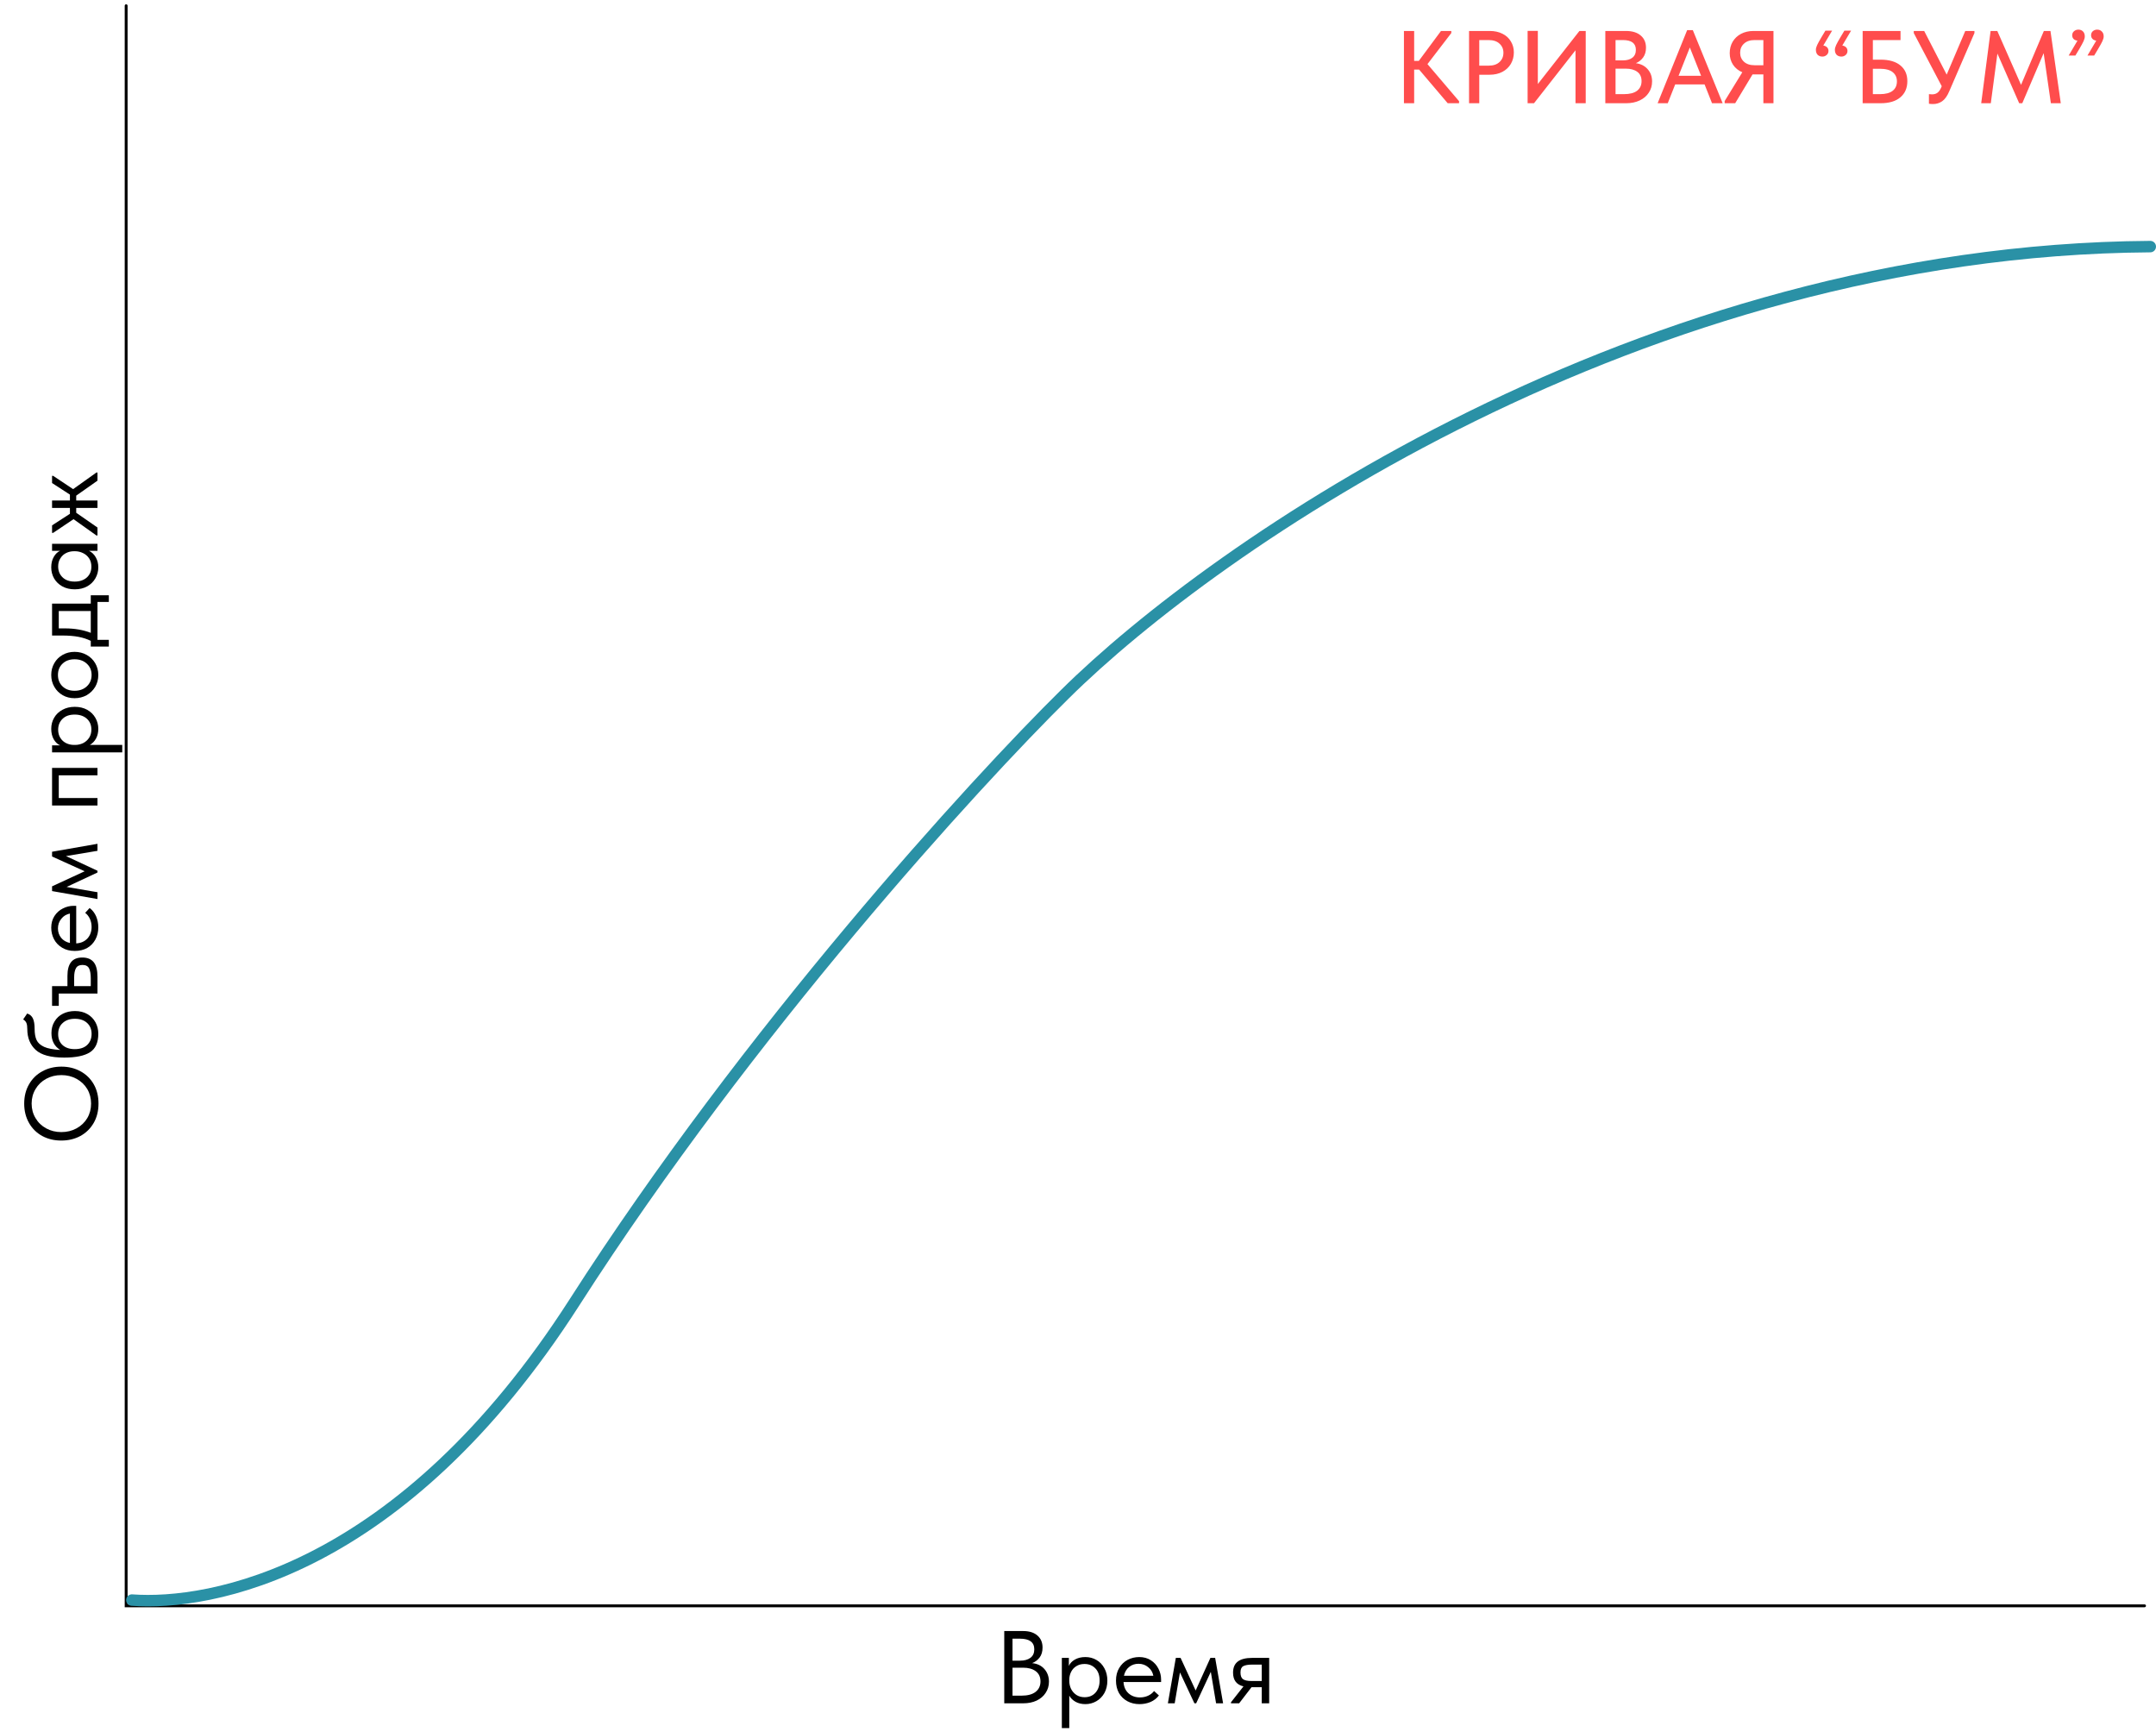 <?xml version="1.0" encoding="UTF-8"?> <svg xmlns="http://www.w3.org/2000/svg" width="376" height="302" viewBox="0 0 376 302" fill="none"> <path d="M182.933 293.22C182.933 293.952 182.741 294.606 182.357 295.182C181.985 295.758 181.457 296.208 180.773 296.532C180.101 296.844 179.327 297 178.451 297H175.139V284.4H178.451C179.495 284.4 180.317 284.658 180.917 285.174C181.517 285.69 181.817 286.392 181.817 287.28C181.817 287.988 181.643 288.57 181.295 289.026C180.947 289.47 180.515 289.794 179.999 289.998C180.899 290.082 181.613 290.424 182.141 291.024C182.669 291.624 182.933 292.356 182.933 293.22ZM177.875 285.732H176.579V289.566H177.875C178.655 289.566 179.267 289.398 179.711 289.062C180.155 288.726 180.377 288.234 180.377 287.586C180.377 286.35 179.543 285.732 177.875 285.732ZM178.127 295.668C179.219 295.668 180.047 295.446 180.611 295.002C181.175 294.558 181.457 293.952 181.457 293.184C181.457 292.404 181.181 291.81 180.629 291.402C180.077 290.994 179.345 290.79 178.433 290.79H176.579V295.668H178.127ZM193.12 293.04C193.12 293.868 192.946 294.594 192.598 295.218C192.25 295.83 191.782 296.304 191.194 296.64C190.606 296.976 189.97 297.144 189.286 297.144C188.65 297.144 188.086 297.012 187.594 296.748C187.102 296.472 186.73 296.112 186.478 295.668V301.32H185.182V289.08H186.406V290.484C186.586 290.052 186.928 289.686 187.432 289.386C187.948 289.086 188.566 288.936 189.286 288.936C189.994 288.936 190.636 289.104 191.212 289.44C191.8 289.776 192.262 290.256 192.598 290.88C192.946 291.504 193.12 292.224 193.12 293.04ZM191.77 293.022C191.77 292.122 191.524 291.42 191.032 290.916C190.54 290.4 189.904 290.142 189.124 290.142C188.572 290.142 188.092 290.274 187.684 290.538C187.288 290.79 186.988 291.126 186.784 291.546C186.58 291.966 186.478 292.422 186.478 292.914V293.094C186.478 293.574 186.58 294.036 186.784 294.48C187 294.912 187.312 295.266 187.72 295.542C188.128 295.806 188.608 295.938 189.16 295.938C189.94 295.938 190.57 295.674 191.05 295.146C191.53 294.606 191.77 293.898 191.77 293.022ZM202.491 293.292H195.939C195.987 294.108 196.275 294.762 196.803 295.254C197.343 295.734 198.009 295.974 198.801 295.974C199.305 295.974 199.773 295.878 200.205 295.686C200.649 295.482 201.003 295.206 201.267 294.858L202.113 295.632C201.741 296.124 201.255 296.502 200.655 296.766C200.055 297.018 199.413 297.144 198.729 297.144C197.949 297.144 197.247 296.976 196.623 296.64C195.999 296.304 195.507 295.83 195.147 295.218C194.799 294.594 194.625 293.868 194.625 293.04C194.625 292.188 194.811 291.456 195.183 290.844C195.555 290.22 196.047 289.746 196.659 289.422C197.283 289.098 197.955 288.936 198.675 288.936C199.455 288.936 200.133 289.122 200.709 289.494C201.285 289.866 201.723 290.352 202.023 290.952C202.335 291.552 202.491 292.182 202.491 292.842V293.292ZM196.011 292.194H201.141C201.021 291.582 200.721 291.084 200.241 290.7C199.761 290.304 199.197 290.106 198.549 290.106C197.925 290.106 197.379 290.292 196.911 290.664C196.455 291.036 196.155 291.546 196.011 292.194ZM204.863 297H203.675L205.061 289.08H205.889L208.517 294.768L211.091 289.08H211.919L213.305 297H212.081L211.163 291.51L208.607 297H208.301L205.781 291.618L204.863 297ZM221.341 289.08V297H220.045V294.192H218.263L216.103 297H214.681V296.82L216.859 294.048C215.647 293.76 215.041 292.962 215.041 291.654C215.041 290.79 215.311 290.148 215.851 289.728C216.403 289.296 217.255 289.08 218.407 289.08H221.341ZM220.045 293.112V290.25H218.407C217.687 290.25 217.159 290.34 216.823 290.52C216.499 290.7 216.337 291.066 216.337 291.618C216.337 292.182 216.481 292.572 216.769 292.788C217.069 293.004 217.567 293.112 218.263 293.112H220.045Z" fill="black"></path> <path d="M253.105 5.76L248.947 11.178L254.455 17.64V18H252.475L247.489 12.132H246.625V18H244.843V5.4H246.625V10.62H247.435L251.305 5.4H253.105V5.76ZM259.816 5.4C260.656 5.4 261.394 5.562 262.03 5.886C262.666 6.198 263.152 6.642 263.488 7.218C263.836 7.782 264.01 8.418 264.01 9.126C264.01 9.87 263.836 10.542 263.488 11.142C263.14 11.73 262.648 12.192 262.012 12.528C261.376 12.864 260.632 13.032 259.78 13.032H257.98V18H256.198V5.4H259.816ZM259.618 11.448C260.434 11.448 261.064 11.238 261.508 10.818C261.964 10.398 262.192 9.858 262.192 9.198C262.192 8.55 261.964 8.022 261.508 7.614C261.064 7.194 260.428 6.984 259.6 6.984H257.98V11.448H259.618ZM268.193 14.652L275.447 5.4H276.545V18H274.763V8.766L267.527 18H266.411V5.382H268.193V14.652ZM288.118 14.202C288.118 14.934 287.926 15.588 287.542 16.164C287.17 16.74 286.642 17.19 285.958 17.514C285.274 17.838 284.488 18 283.6 18H279.964V5.4H283.564C284.668 5.4 285.526 5.664 286.138 6.192C286.75 6.708 287.056 7.416 287.056 8.316C287.056 9 286.888 9.57 286.552 10.026C286.228 10.47 285.808 10.8 285.292 11.016C286.156 11.136 286.84 11.484 287.344 12.06C287.86 12.636 288.118 13.35 288.118 14.202ZM283.024 6.984H281.746V10.53H283.024C283.732 10.53 284.284 10.374 284.68 10.062C285.088 9.75 285.292 9.294 285.292 8.694C285.292 7.554 284.536 6.984 283.024 6.984ZM283.204 16.416C284.224 16.416 284.992 16.218 285.508 15.822C286.024 15.414 286.282 14.856 286.282 14.148C286.282 13.428 286.036 12.888 285.544 12.528C285.052 12.156 284.38 11.97 283.528 11.97H281.746V16.416H283.204ZM300.426 18H298.572L297.276 14.724H292.146L290.85 18H289.086L294.234 5.256H295.224L300.426 18ZM294.702 8.28L292.74 13.212H296.664L294.702 8.28ZM309.29 5.4V18H307.526V12.978H305.762H305.636L302.612 18H300.776V17.622L303.854 12.6C303.17 12.312 302.63 11.874 302.234 11.286C301.85 10.698 301.658 10.026 301.658 9.27C301.658 8.538 301.826 7.878 302.162 7.29C302.51 6.702 302.996 6.24 303.62 5.904C304.256 5.568 304.988 5.4 305.816 5.4H309.29ZM307.526 11.376V6.984H305.996C305.204 6.984 304.586 7.194 304.142 7.614C303.698 8.022 303.476 8.55 303.476 9.198C303.476 9.834 303.698 10.356 304.142 10.764C304.586 11.172 305.204 11.376 305.996 11.376H307.526ZM318.341 5.346H319.511L317.981 7.938C318.269 7.986 318.491 8.094 318.647 8.262C318.803 8.43 318.881 8.634 318.881 8.874C318.881 9.174 318.773 9.414 318.557 9.594C318.353 9.774 318.107 9.864 317.819 9.864C317.483 9.864 317.207 9.762 316.991 9.558C316.787 9.342 316.685 9.048 316.685 8.676C316.685 8.448 316.757 8.178 316.901 7.866C317.045 7.554 317.285 7.116 317.621 6.552L318.341 5.346ZM321.293 7.938C321.581 7.986 321.803 8.094 321.959 8.262C322.115 8.43 322.193 8.634 322.193 8.874C322.193 9.174 322.085 9.414 321.869 9.594C321.665 9.774 321.419 9.864 321.131 9.864C320.795 9.864 320.519 9.762 320.303 9.558C320.099 9.342 319.997 9.048 319.997 8.676C319.997 8.448 320.069 8.178 320.213 7.866C320.357 7.554 320.597 7.116 320.933 6.552L321.653 5.346H322.823L321.293 7.938ZM324.841 18V5.4H331.447V6.984H326.623V10.404H327.973C329.473 10.404 330.625 10.74 331.429 11.412C332.233 12.072 332.635 12.984 332.635 14.148C332.635 15.348 332.227 16.29 331.411 16.974C330.607 17.658 329.461 18 327.973 18H324.841ZM327.847 16.416C328.831 16.416 329.569 16.224 330.061 15.84C330.565 15.456 330.817 14.904 330.817 14.184C330.817 13.512 330.571 12.978 330.079 12.582C329.599 12.186 328.837 11.988 327.793 11.988H326.623V16.416H327.847ZM342.736 5.4H344.338V5.76L339.946 15.912C339.598 16.74 339.184 17.322 338.704 17.658C338.224 17.982 337.696 18.144 337.12 18.144C336.892 18.144 336.652 18.126 336.4 18.09V16.416C336.712 16.44 336.898 16.452 336.958 16.452C337.318 16.452 337.624 16.362 337.876 16.182C338.14 15.99 338.368 15.666 338.56 15.21L338.632 15.03L333.754 5.76V5.4H335.572L339.496 13.014L342.736 5.4ZM357.594 5.4L359.394 18H357.666L356.406 9.27L352.68 18H352.14L348.342 9.342L347.19 18H345.516L347.154 5.4H348.324L352.464 14.796L356.442 5.4H357.594ZM363.581 6.354C363.581 6.582 363.509 6.858 363.365 7.182C363.221 7.494 362.987 7.926 362.663 8.478L361.943 9.684H360.773L362.303 7.092C362.015 7.056 361.787 6.954 361.619 6.786C361.463 6.618 361.385 6.408 361.385 6.156C361.385 5.856 361.493 5.616 361.709 5.436C361.925 5.256 362.177 5.166 362.465 5.166C362.801 5.166 363.071 5.274 363.275 5.49C363.479 5.694 363.581 5.982 363.581 6.354ZM366.875 6.354C366.875 6.582 366.803 6.852 366.659 7.164C366.515 7.476 366.275 7.914 365.939 8.478L365.219 9.684H364.049L365.579 7.092C365.291 7.044 365.069 6.936 364.913 6.768C364.757 6.6 364.679 6.396 364.679 6.156C364.679 5.856 364.781 5.616 364.985 5.436C365.201 5.256 365.453 5.166 365.741 5.166C366.077 5.166 366.347 5.274 366.551 5.49C366.767 5.694 366.875 5.982 366.875 6.354Z" fill="#FF4D4D"></path> <path d="M10.682 198.874C9.458 198.874 8.354 198.61 7.37 198.082C6.386 197.542 5.618 196.786 5.066 195.814C4.502 194.83 4.22 193.702 4.22 192.43C4.22 191.158 4.502 190.036 5.066 189.064C5.63 188.08 6.404 187.324 7.388 186.796C8.372 186.256 9.482 185.986 10.718 185.986C11.942 185.986 13.046 186.256 14.03 186.796C15.014 187.324 15.788 188.08 16.352 189.064C16.904 190.036 17.18 191.158 17.18 192.43C17.18 193.702 16.898 194.83 16.334 195.814C15.77 196.786 14.996 197.542 14.012 198.082C13.028 198.61 11.918 198.874 10.682 198.874ZM10.7 187.462C9.728 187.462 8.846 187.678 8.054 188.11C7.262 188.542 6.644 189.136 6.2 189.892C5.744 190.648 5.516 191.494 5.516 192.43C5.516 193.366 5.744 194.212 6.2 194.968C6.644 195.724 7.262 196.318 8.054 196.75C8.846 197.182 9.728 197.398 10.7 197.398C11.672 197.398 12.554 197.182 13.346 196.75C14.138 196.318 14.762 195.724 15.218 194.968C15.662 194.212 15.884 193.366 15.884 192.43C15.884 191.494 15.662 190.648 15.218 189.892C14.762 189.136 14.138 188.542 13.346 188.11C12.554 187.678 11.672 187.462 10.7 187.462ZM13.076 176.291C13.916 176.291 14.642 176.471 15.254 176.831C15.866 177.191 16.334 177.671 16.658 178.271C16.982 178.871 17.144 179.531 17.144 180.251C17.144 181.775 16.664 182.849 15.704 183.473C14.732 184.097 13.232 184.409 11.204 184.409C8.864 184.409 7.208 183.965 6.236 183.077C5.252 182.177 4.76 180.965 4.76 179.441C4.76 178.985 4.712 178.637 4.616 178.397C4.52 178.145 4.328 177.929 4.04 177.749L4.742 176.723C5.222 176.879 5.558 177.173 5.75 177.605C5.942 178.025 6.038 178.625 6.038 179.405C6.038 180.209 6.152 180.857 6.38 181.349C6.608 181.841 7.046 182.237 7.694 182.537C8.33 182.825 9.266 183.005 10.502 183.077C9.482 182.441 8.972 181.463 8.972 180.143C8.972 179.363 9.152 178.685 9.512 178.109C9.86 177.521 10.346 177.071 10.97 176.759C11.594 176.447 12.296 176.291 13.076 176.291ZM13.058 177.641C12.182 177.641 11.48 177.881 10.952 178.361C10.412 178.829 10.142 179.483 10.142 180.323C10.142 181.139 10.406 181.781 10.934 182.249C11.45 182.705 12.152 182.933 13.04 182.933C13.964 182.933 14.684 182.693 15.2 182.213C15.716 181.721 15.974 181.073 15.974 180.269C15.974 179.477 15.71 178.841 15.182 178.361C14.654 177.881 13.946 177.641 13.058 177.641ZM17 173.241L10.25 173.241L10.25 175.383L9.08 175.383L9.08 171.945L11.762 171.945L11.762 170.163C11.762 169.095 11.972 168.297 12.392 167.769C12.812 167.229 13.466 166.959 14.354 166.959C15.242 166.959 15.908 167.235 16.352 167.787C16.784 168.327 17 169.179 17 170.343L17 173.241ZM15.83 170.595C15.83 169.851 15.734 169.275 15.542 168.867C15.338 168.459 14.954 168.255 14.39 168.255C13.838 168.255 13.46 168.441 13.256 168.813C13.04 169.173 12.932 169.719 12.932 170.451L12.932 171.945L15.83 171.945L15.83 170.595ZM13.292 157.945L13.292 164.497C14.108 164.449 14.762 164.161 15.254 163.633C15.734 163.093 15.974 162.427 15.974 161.635C15.974 161.131 15.878 160.663 15.686 160.231C15.482 159.787 15.206 159.433 14.858 159.169L15.632 158.323C16.124 158.695 16.502 159.181 16.766 159.781C17.018 160.381 17.144 161.023 17.144 161.707C17.144 162.487 16.976 163.189 16.64 163.813C16.304 164.437 15.83 164.929 15.218 165.289C14.594 165.637 13.868 165.811 13.04 165.811C12.188 165.811 11.456 165.625 10.844 165.253C10.22 164.881 9.746 164.389 9.422 163.777C9.098 163.153 8.936 162.481 8.936 161.761C8.936 160.981 9.122 160.303 9.494 159.727C9.866 159.151 10.352 158.713 10.952 158.413C11.552 158.101 12.182 157.945 12.842 157.945L13.292 157.945ZM12.194 164.425L12.194 159.295C11.582 159.415 11.084 159.715 10.7 160.195C10.304 160.675 10.106 161.239 10.106 161.887C10.106 162.511 10.292 163.057 10.664 163.525C11.036 163.981 11.546 164.281 12.194 164.425ZM17 155.573L17 156.761L9.08 155.375L9.08 154.547L14.768 151.919L9.08 149.345L9.08 148.517L17 147.131L17 148.355L11.51 149.273L17 151.829L17 152.135L11.618 154.655L17 155.573ZM17 139.154L17 140.45L9.08 140.45L9.08 133.898L17 133.898L17 135.194L10.25 135.194L10.25 139.154L17 139.154ZM13.04 123.248C13.868 123.248 14.594 123.422 15.218 123.77C15.83 124.118 16.304 124.586 16.64 125.174C16.976 125.762 17.144 126.398 17.144 127.082C17.144 127.718 17.012 128.282 16.748 128.774C16.472 129.266 16.112 129.638 15.668 129.89L21.32 129.89L21.32 131.186L9.08 131.186L9.08 129.962L10.484 129.962C10.052 129.782 9.686 129.44 9.386 128.936C9.086 128.42 8.936 127.802 8.936 127.082C8.936 126.374 9.104 125.732 9.44 125.156C9.776 124.568 10.256 124.106 10.88 123.77C11.504 123.422 12.224 123.248 13.04 123.248ZM13.022 124.598C12.122 124.598 11.42 124.844 10.916 125.336C10.4 125.828 10.142 126.464 10.142 127.244C10.142 127.796 10.274 128.276 10.538 128.684C10.79 129.08 11.126 129.38 11.546 129.584C11.966 129.788 12.422 129.89 12.914 129.89L13.094 129.89C13.574 129.89 14.036 129.788 14.48 129.584C14.912 129.368 15.266 129.056 15.542 128.648C15.806 128.24 15.938 127.76 15.938 127.208C15.938 126.428 15.674 125.798 15.146 125.318C14.606 124.838 13.898 124.598 13.022 124.598ZM13.004 121.743C12.236 121.743 11.546 121.569 10.934 121.221C10.31 120.861 9.824 120.375 9.476 119.763C9.116 119.151 8.936 118.461 8.936 117.693C8.936 116.925 9.116 116.235 9.476 115.623C9.824 115.011 10.31 114.531 10.934 114.183C11.546 113.835 12.236 113.661 13.004 113.661C13.784 113.661 14.492 113.841 15.128 114.201C15.752 114.549 16.244 115.029 16.604 115.641C16.964 116.253 17.144 116.937 17.144 117.693C17.144 118.449 16.964 119.139 16.604 119.763C16.232 120.375 15.734 120.861 15.11 121.221C14.474 121.569 13.772 121.743 13.004 121.743ZM13.004 114.957C12.14 114.957 11.444 115.209 10.916 115.713C10.376 116.217 10.106 116.877 10.106 117.693C10.106 118.509 10.376 119.175 10.916 119.691C11.444 120.195 12.14 120.447 13.004 120.447C13.88 120.447 14.594 120.189 15.146 119.673C15.698 119.157 15.974 118.497 15.974 117.693C15.974 116.889 15.698 116.235 15.146 115.731C14.594 115.215 13.88 114.957 13.004 114.957ZM15.83 105.251L15.83 103.793L18.98 103.793L18.98 104.963L17 104.963L17 111.569L18.98 111.569L18.98 112.739L15.83 112.739L15.83 111.749C15.218 111.437 14.51 111.203 13.706 111.047C12.902 110.891 11.942 110.813 10.826 110.813L9.08 110.813L9.08 105.251L15.83 105.251ZM11.33 109.571C12.998 109.571 14.498 109.829 15.83 110.345L15.83 106.547L10.25 106.547L10.25 109.571L11.33 109.571ZM9.08 96.045L9.08 94.821L17 94.821L17 96.045L15.524 96.045C16.004 96.273 16.394 96.645 16.694 97.161C16.994 97.677 17.144 98.265 17.144 98.925C17.144 99.609 16.976 100.245 16.64 100.833C16.304 101.421 15.83 101.889 15.218 102.237C14.594 102.585 13.868 102.759 13.04 102.759C12.224 102.759 11.504 102.591 10.88 102.255C10.256 101.907 9.776 101.445 9.44 100.869C9.104 100.281 8.936 99.633 8.936 98.925C8.936 98.205 9.086 97.593 9.386 97.089C9.686 96.573 10.052 96.225 10.484 96.045L9.08 96.045ZM13.094 96.117L12.914 96.117C12.422 96.117 11.966 96.219 11.546 96.423C11.126 96.627 10.79 96.933 10.538 97.341C10.274 97.737 10.142 98.211 10.142 98.763C10.142 99.543 10.4 100.179 10.916 100.671C11.42 101.163 12.122 101.409 13.022 101.409C13.898 101.409 14.606 101.169 15.146 100.689C15.674 100.209 15.938 99.579 15.938 98.799C15.938 98.247 15.806 97.767 15.542 97.359C15.266 96.951 14.912 96.645 14.48 96.441C14.036 96.225 13.574 96.117 13.094 96.117ZM9.26 82.966L12.752 85.288L16.82 82.39L17 82.39L17 83.812L13.292 86.422L13.292 87.268L17 87.268L17 88.564L13.292 88.564L13.292 89.41L17 91.984L17 93.37L16.82 93.37L12.824 90.526L9.26 92.92L9.08 92.92L9.08 91.606L12.194 89.59L12.194 88.564L9.08 88.564L9.08 87.268L12.194 87.268L12.194 86.242L9.08 84.226L9.08 82.966L9.26 82.966Z" fill="black"></path> <path d="M22 1V280H374" stroke="black" stroke-width="0.5" stroke-linecap="round"></path> <path d="M23 279C36.5 280 69.933 274.304 100.213 227.043C130.492 179.783 169.856 136.663 185.753 121.01C211.743 95.259 285.978 43.606 375 43" stroke="#2A91A6" stroke-width="2" stroke-linecap="round"></path> </svg> 
